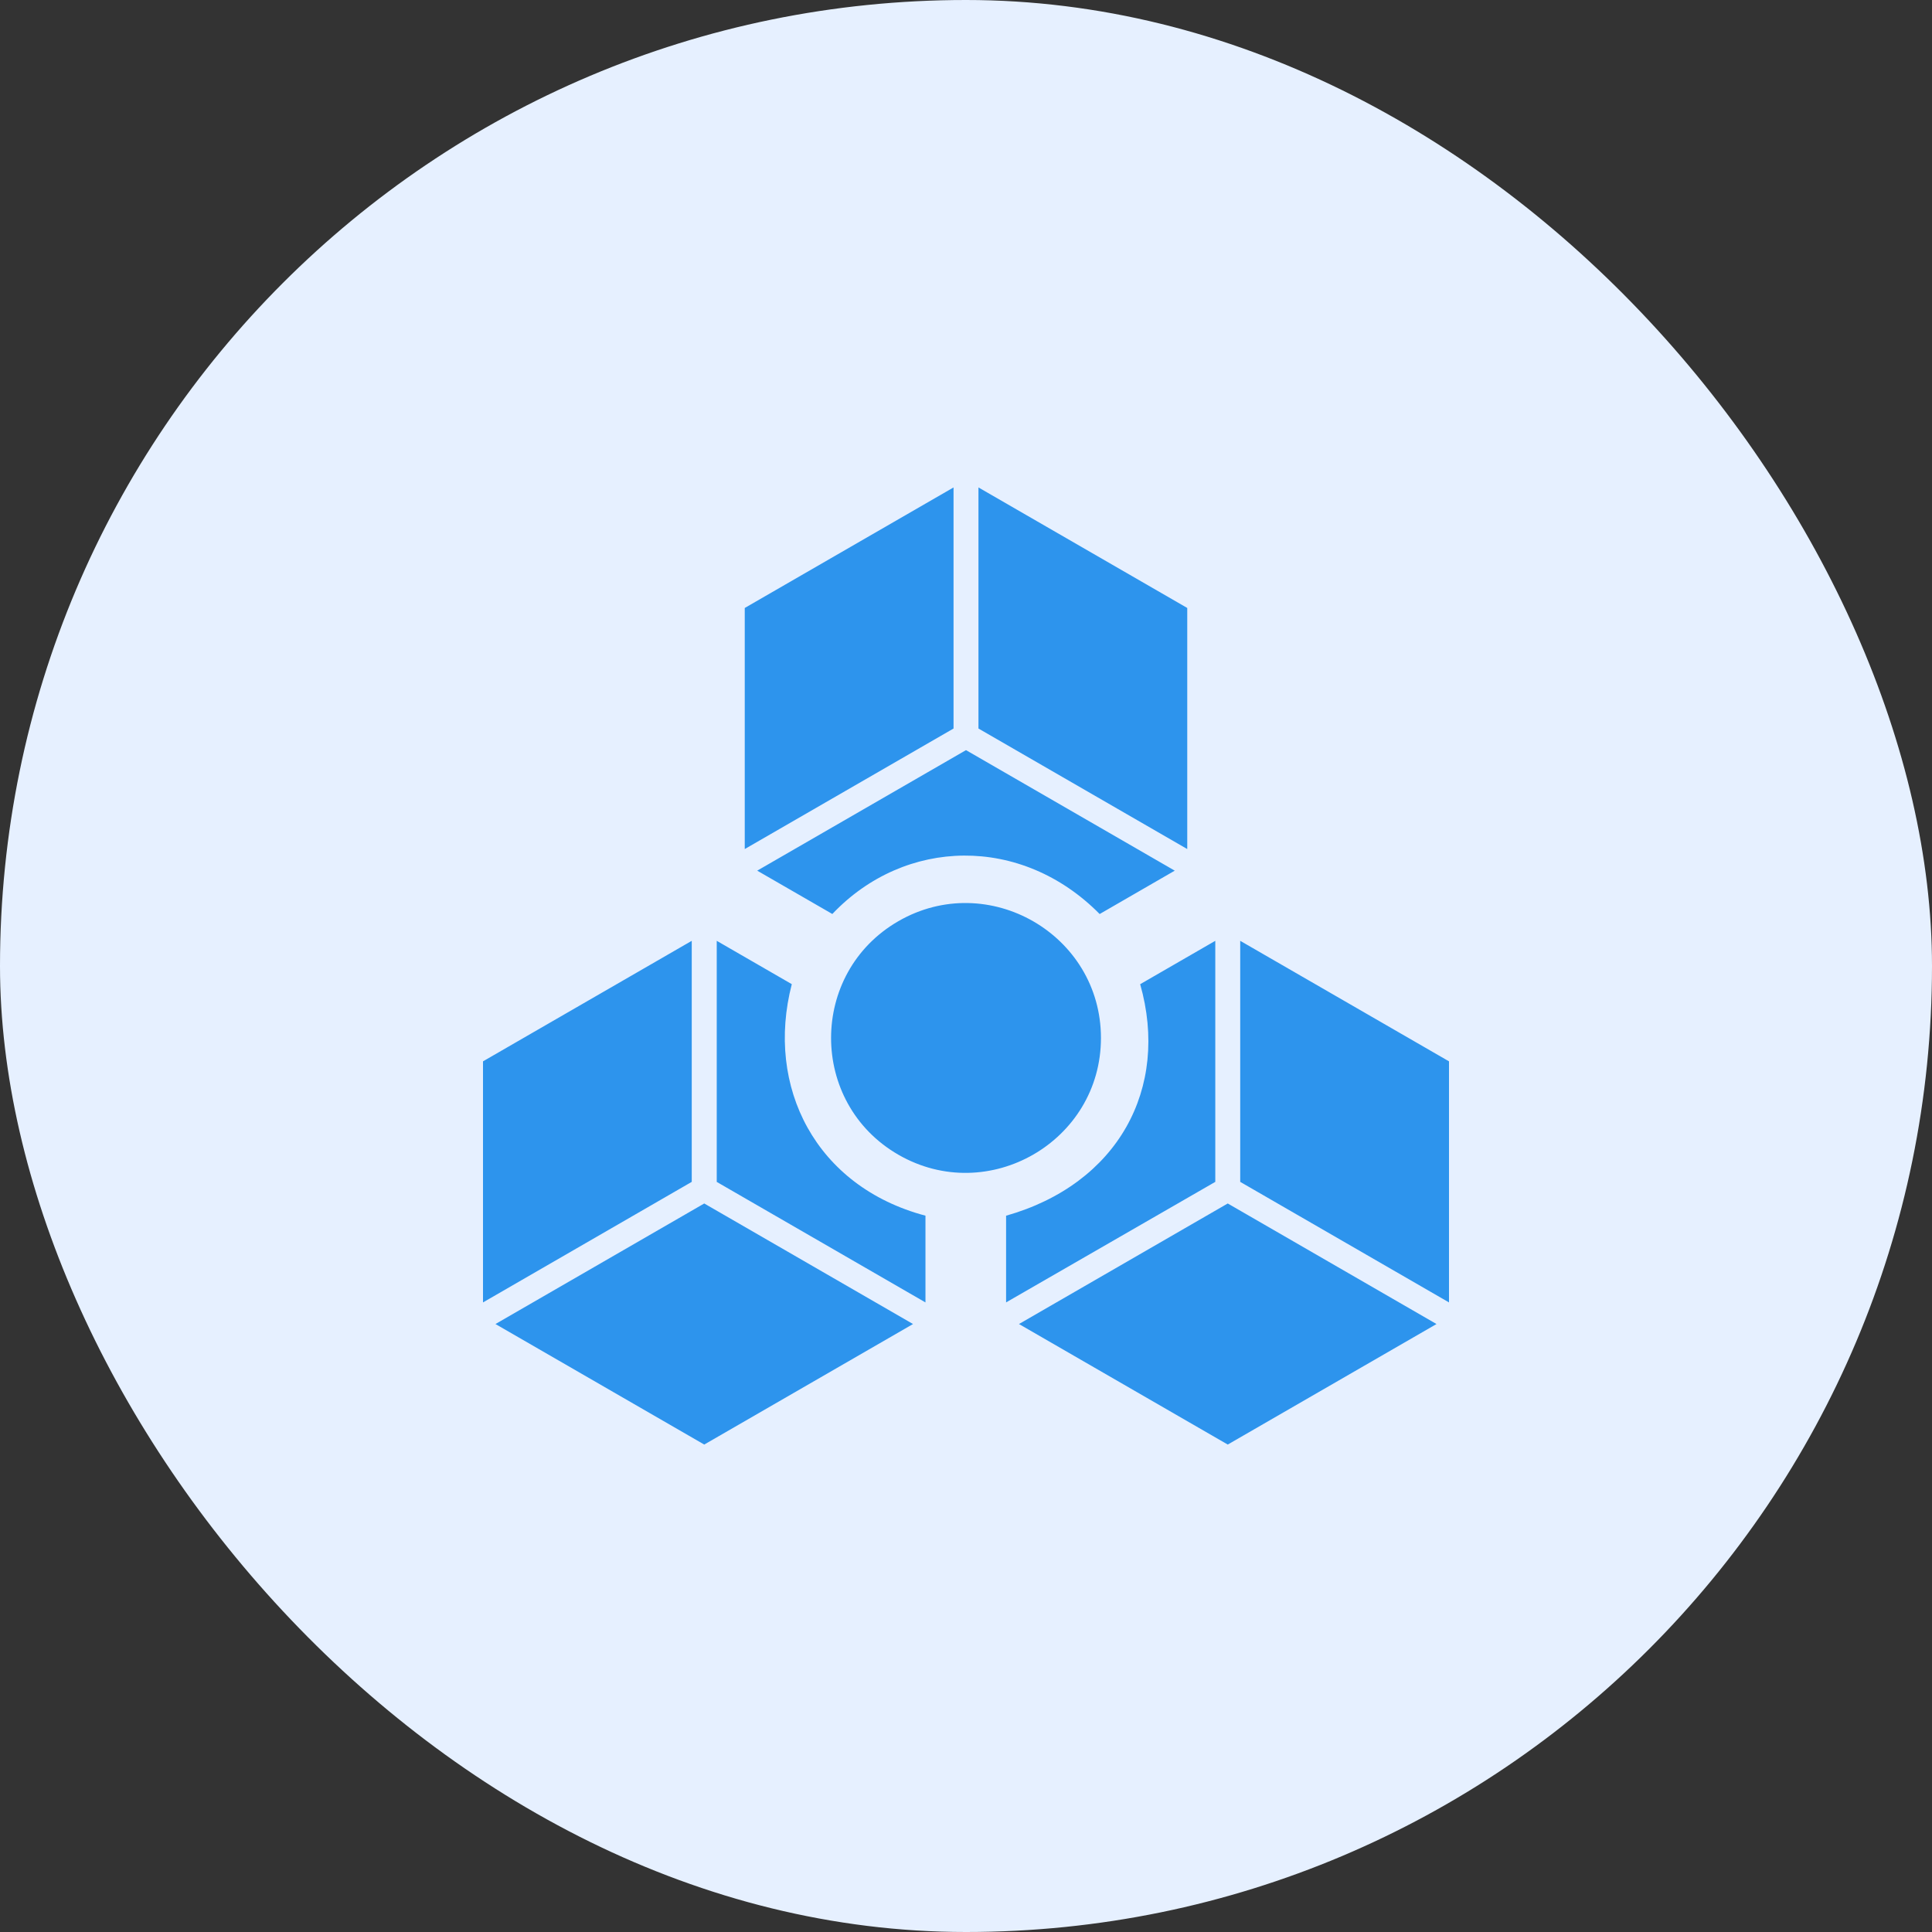 <svg width="60" height="60" viewBox="0 0 60 60" fill="none" xmlns="http://www.w3.org/2000/svg">
<rect x="0" y="0" width="60" height="60" fill="#333333" stroke="none"/>
<rect width="60" height="60" rx="30" fill="#E6F0FF"/>
<g clip-path="url(#clip0_3577_1049)">
<path d="M28.741 37.754V40.448L22.259 36.705V29.218L24.59 30.564C23.762 33.758 25.336 36.852 28.741 37.754M36.871 26.368V18.881L30.387 15.138V22.625L36.871 26.368ZM29.613 22.625V15.138L23.129 18.881V26.368L29.613 22.625ZM38.516 29.218V36.704L45 40.448V32.961L38.516 29.218ZM31.245 37.756V40.447L37.742 36.704V29.218L35.409 30.565C36.329 33.802 34.719 36.77 31.245 37.755M21.483 36.704V29.218L15 32.961V40.448L21.483 36.704ZM34.151 28.386L36.483 27.039L30 23.296L23.516 27.039L25.849 28.385C28.101 26.008 31.723 25.925 34.151 28.386ZM15.387 41.119L21.871 44.862L28.355 41.119L21.871 37.375L15.387 41.119ZM31.645 41.119L38.129 44.862L44.612 41.119L38.129 37.375L31.645 41.119ZM34.191 32.235C34.191 29.021 30.687 27.001 27.9 28.608C25.113 30.215 25.113 34.254 27.9 35.861C30.688 37.468 34.191 35.449 34.191 32.235Z" fill="#2D94ED"/>
</g>
<defs>
<clipPath id="clip0_3577_1049">
<rect width="30" height="30" fill="white" transform="translate(15 15)"/>
</clipPath>
</defs>
</svg>
